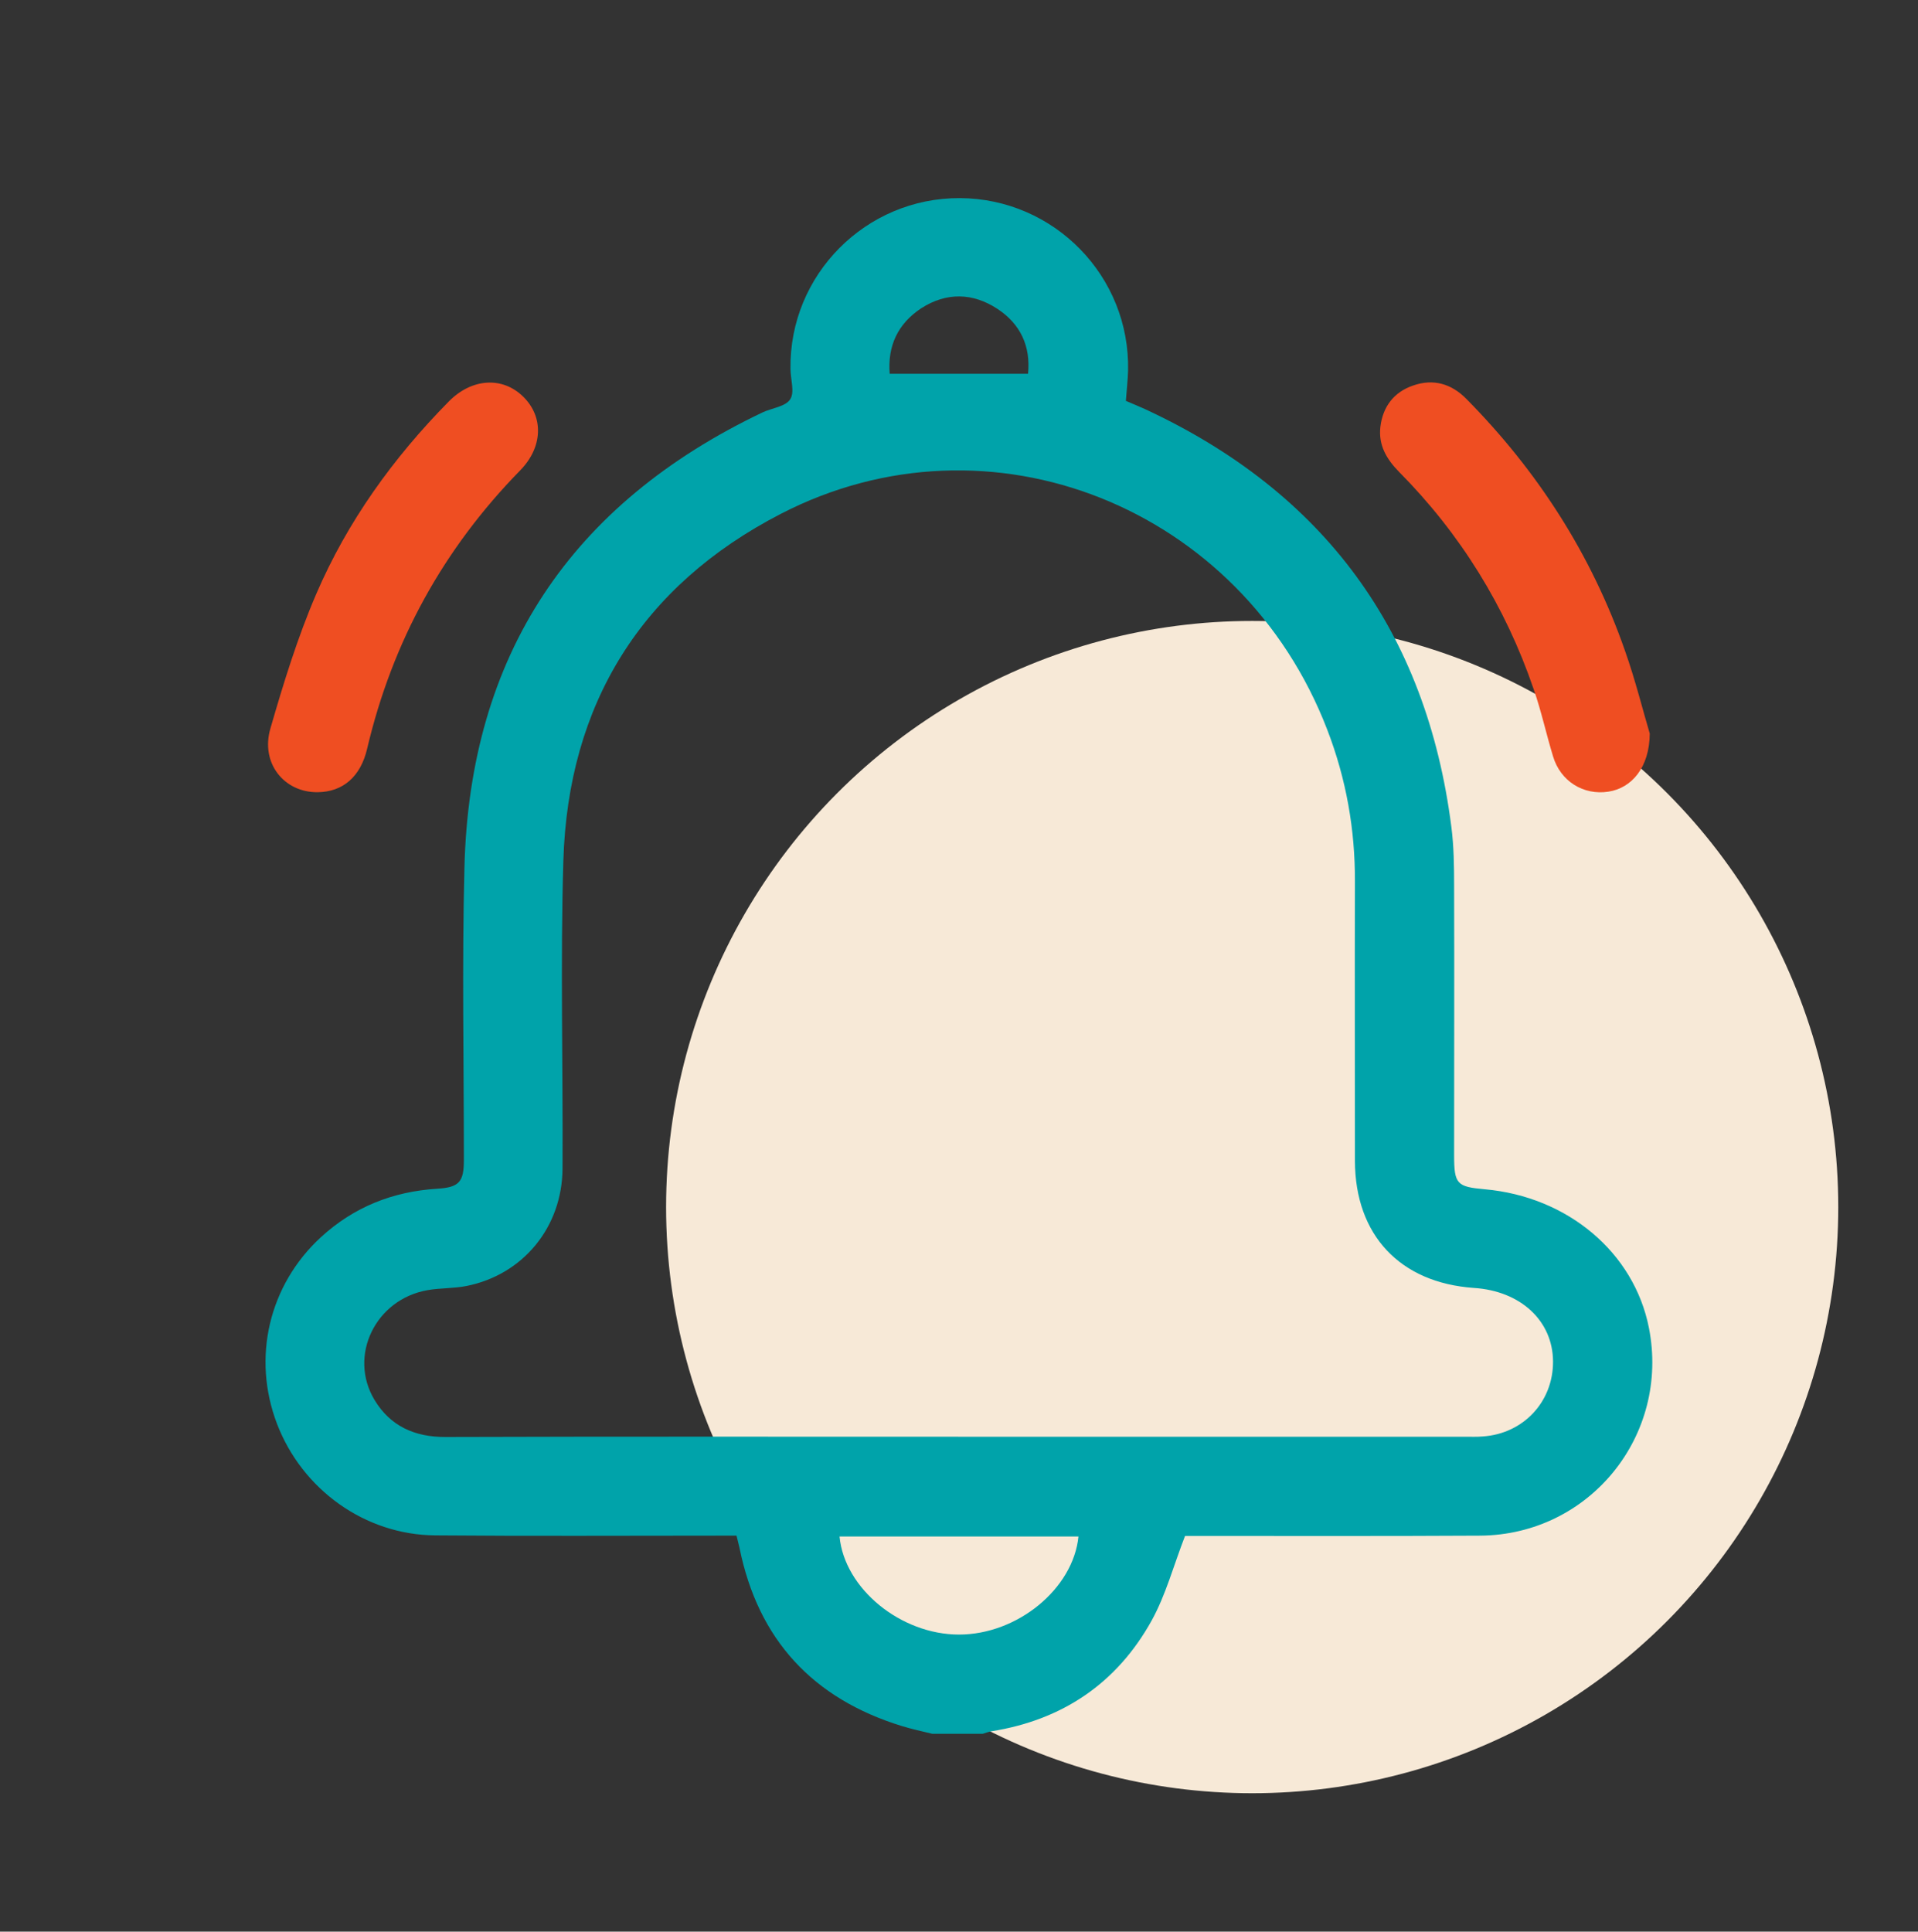 <?xml version="1.0" encoding="utf-8"?>
<!-- Generator: Adobe Illustrator 24.2.3, SVG Export Plug-In . SVG Version: 6.00 Build 0)  -->
<svg version="1.1" id="Layer_1" xmlns="http://www.w3.org/2000/svg" xmlns:xlink="http://www.w3.org/1999/xlink" x="0px" y="0px"
	 viewBox="0 0 700 704.9" style="enable-background:new 0 0 700 704.9;" xml:space="preserve">
<rect x="0" y="0" width="700" height="704.9" fill="#333333" stroke="none"/>
<style type="text/css">
	.st0{fill:#F7E9D7;}
	.st1{fill:#00A3AA;}
	.st2{fill:#EF4E22;}
</style>
<circle class="st0" cx="457" cy="440.5" r="213.9"/>
<g>
	<path class="st1" d="M340.2,632.7c-3.7-0.9-7.4-1.7-11-2.8c-32.5-10-52.5-31.5-59.3-65c-0.3-1.4-0.7-2.8-1.1-4.5
		c-2.3,0-4.4,0-6.6,0c-34.5,0-68.9,0.2-103.4-0.1c-25.6-0.2-48.5-16.7-57.7-40.7c-9.2-24.1-3-50.6,16-68.1
		c12-11,26.2-16.7,42.5-17.7c8-0.5,9.7-2.5,9.7-10.5c0-35.6-0.7-71.1,0.2-106.7c1.9-77.6,38.9-132.8,108.8-166.1
		c3.4-1.6,8.4-2.1,10.1-4.8c1.7-2.6,0.1-7.3,0.1-11.1c-0.5-34.3,27.5-62.5,61.9-62.3c34.4,0.2,62.1,28.6,61.3,63
		c-0.1,3.5-0.5,6.9-0.8,11c2.1,0.9,4.6,1.9,7,3c65.3,30.3,102.7,81.1,111.8,152.5c0.9,7,1,14.2,1,21.3c0.1,32.8,0,65.7,0,98.5
		c0,10.5,1,11.5,11.2,12.4c30.3,2.7,54.5,23.1,59.9,50.6c7.7,39.2-21.6,75.5-61.6,75.8c-34.3,0.2-68.6,0.1-102.9,0.1c-2,0-4,0-4.8,0
		c-4.2,10.8-7,21.5-12.2,30.9c-12.7,22.9-32.6,36.3-58.5,40.4c-1.1,0.2-2.1,0.6-3.1,0.9C352.6,632.7,346.4,632.7,340.2,632.7z
		 M349.7,524.3c61.6,0,123.3,0,184.9,0c2.2,0,4.4,0.1,6.6-0.1c14.8-1,25.7-12.7,25.6-27.4c-0.1-14.8-11.8-25.7-28.9-26.8
		c-27-1.9-43.3-19.3-43.4-46.3c0-33.9-0.1-67.8,0-101.8c0.1-19.2-3.2-37.7-10.1-55.6c-31.2-81.2-123.1-118.2-199.4-78.8
		c-50.8,26.2-77.7,69.3-79.4,126.7c-1.1,37.4-0.1,74.8-0.3,112.2c-0.1,21.4-14.4,38.8-35.1,42.9c-4.6,0.9-9.5,0.7-14.1,1.5
		c-19.1,3.3-29.1,24-19.4,40.1c5.8,9.6,14.7,13.5,25.8,13.5C225,524.2,287.4,524.3,349.7,524.3z M306.4,560.7
		c1.8,19.1,22.4,35.8,43.6,35.8c21.3,0,41.7-16.7,43.6-35.8C364.6,560.7,335.5,560.7,306.4,560.7z M324.7,136.4
		c17.2,0,33.7,0,50.5,0c1-10.1-2.8-18.2-11.2-23.7c-9-5.9-18.6-6.1-27.8-0.2C327.6,118.2,323.9,126.3,324.7,136.4z"/>
	<path class="st2" d="M115.9,289.1c-12.3,0.1-20.9-10.7-17.2-23.3c4.8-16.6,9.9-33.2,16.7-49c11.4-26.5,28.1-49.7,48.4-70.3
		c8.4-8.5,19.6-9.2,27.2-1.7c7.5,7.4,7.1,18.4-1.1,26.8c-28.1,28.7-46.7,62.5-55.9,101.6C131.6,283.5,125.1,289,115.9,289.1z"/>
	<path class="st2" d="M602.1,267.7c-0.1,12.4-6.6,19.9-15.1,21.2c-9.1,1.4-17.5-3.8-20.2-12.9c-2.5-8.2-4.3-16.6-7.1-24.6
		c-10.3-30.1-26.7-56.6-49.1-79.2c-4.6-4.7-7.6-9.8-6.8-16.5c0.9-7.3,4.9-12.6,11.9-15c7.4-2.6,14-0.7,19.5,4.9
		c26,26.3,45.6,56.8,57.8,91.7C596.9,248.3,599.7,259.7,602.1,267.7z"/>
</g>
</svg>
